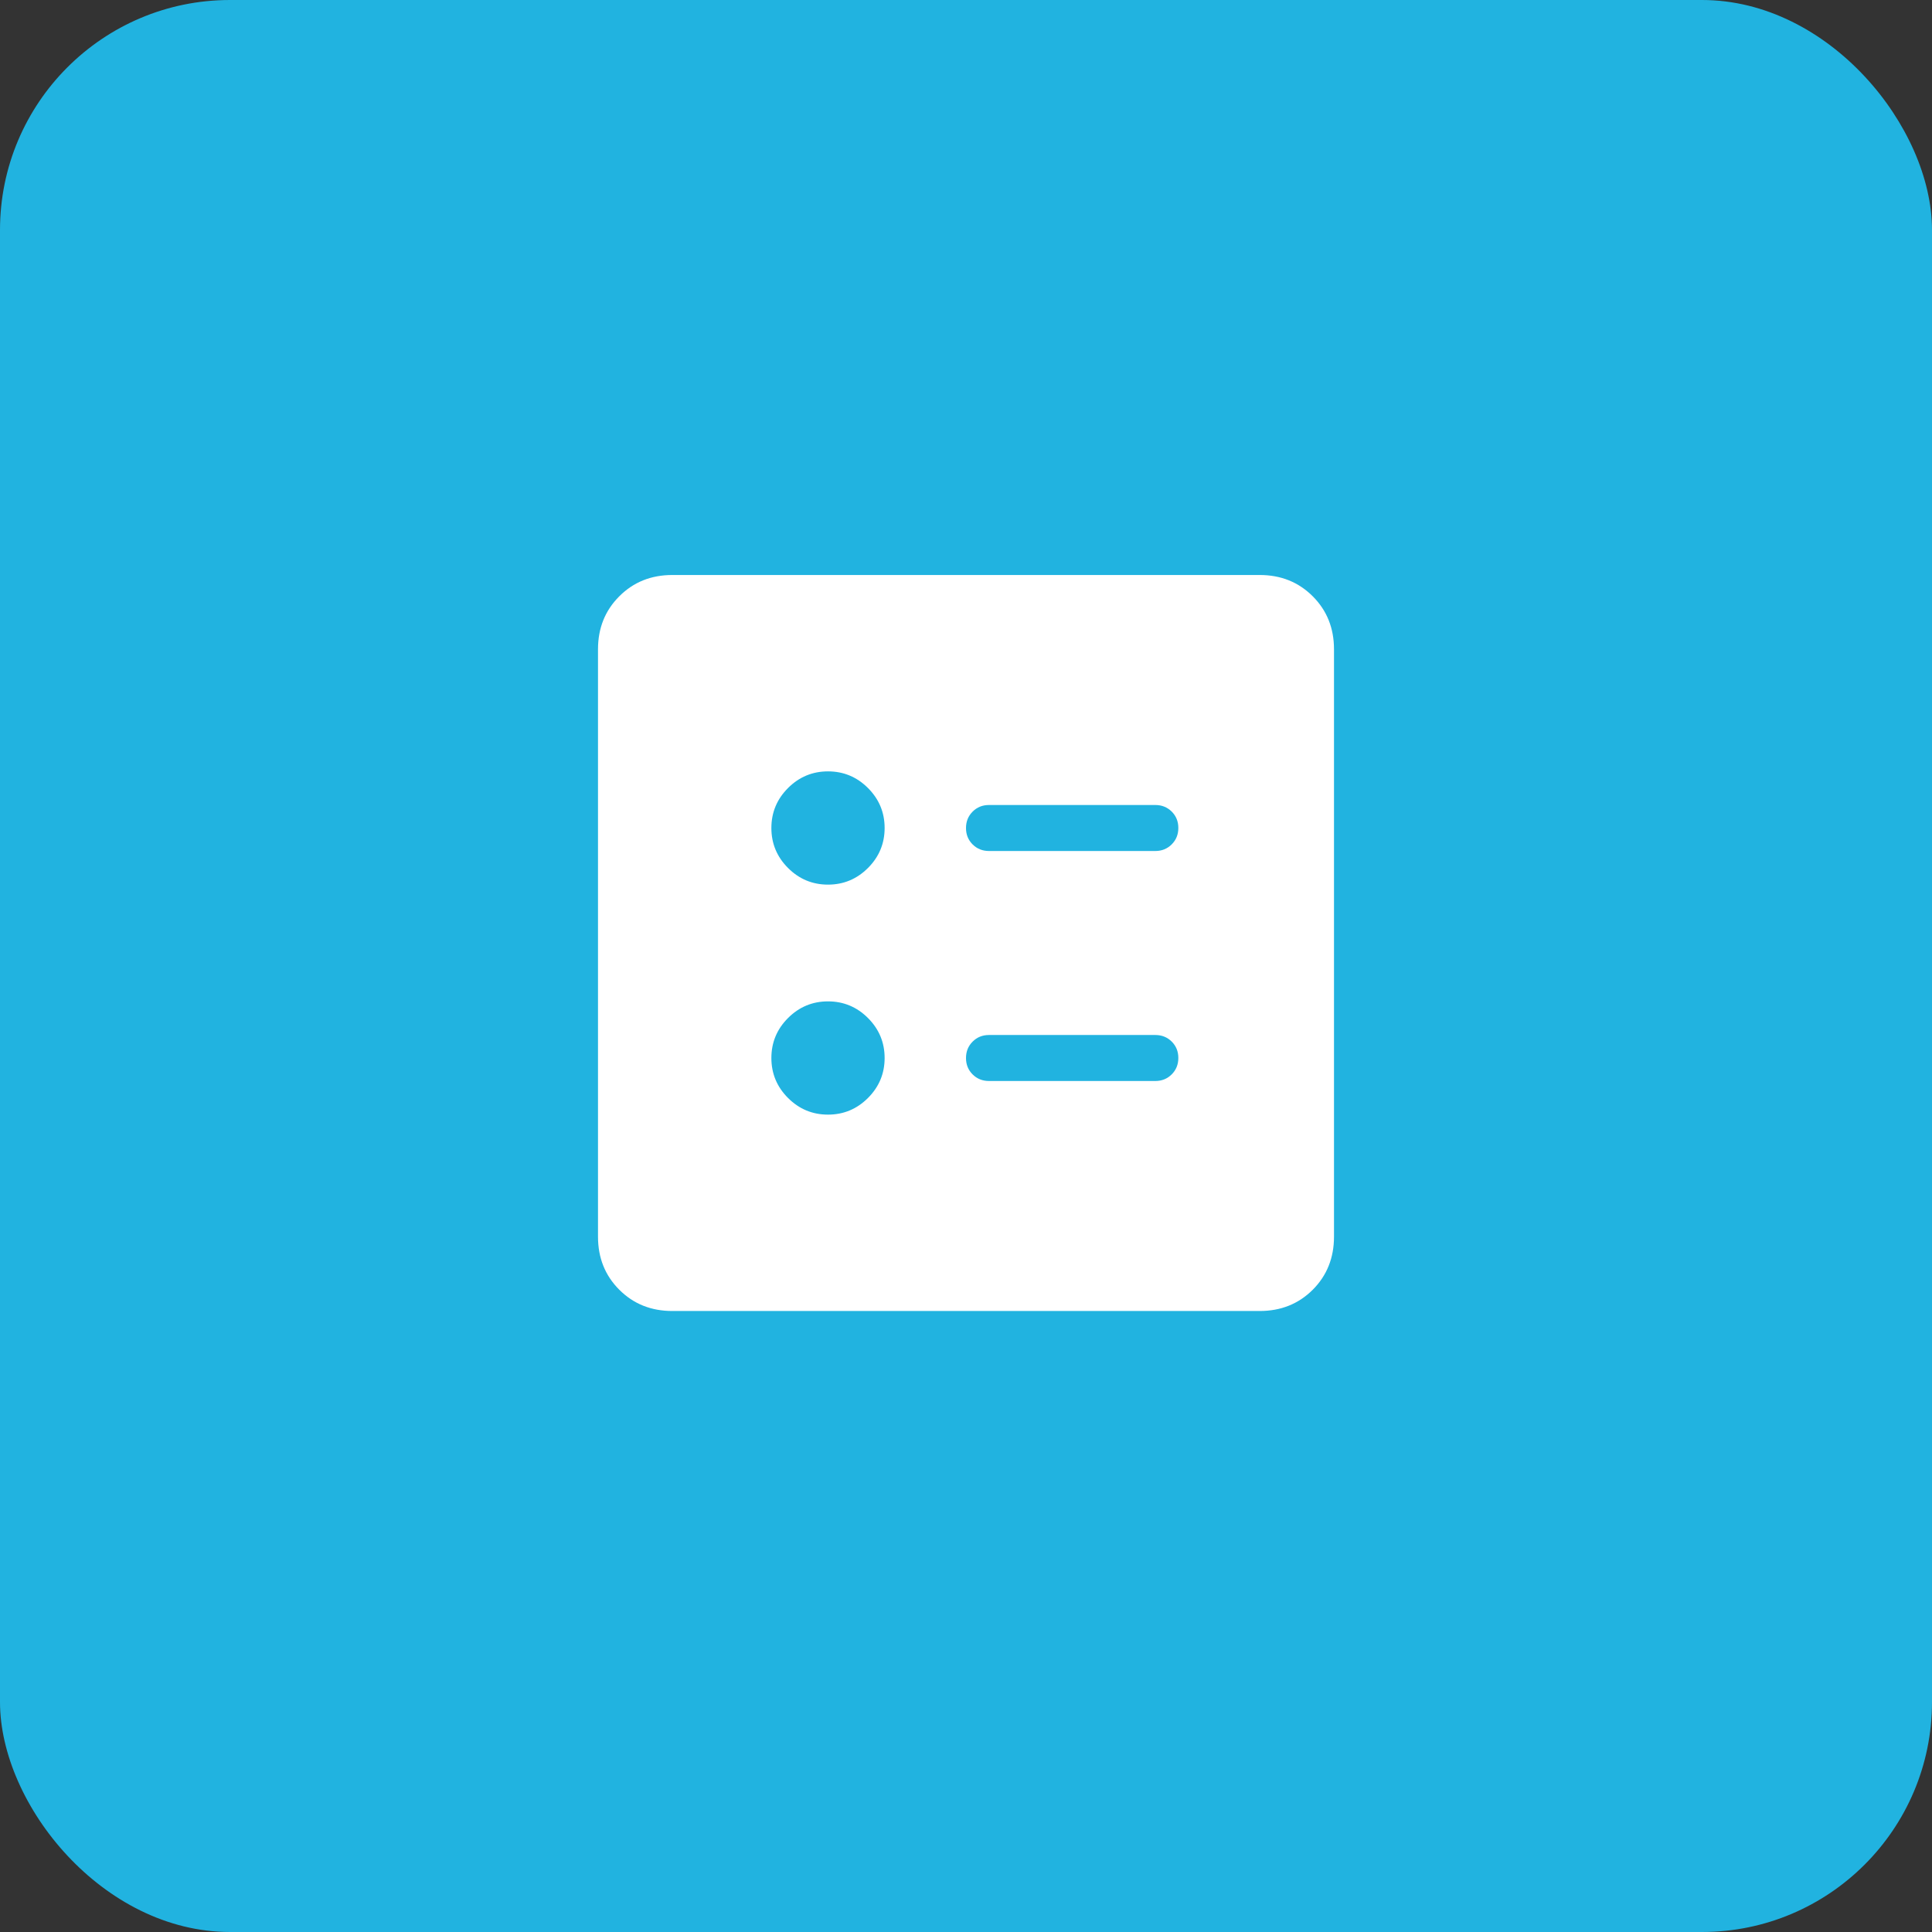 <svg width="42" height="42" viewBox="0 0 42 42" fill="none" xmlns="http://www.w3.org/2000/svg">
<rect x="0" y="0" width="42" height="42" fill="#333333" stroke="none"/>
<rect width="42" height="42" rx="5" fill="#21B3E0"/>
<path d="M25.116 18.5C25.257 18.5 25.376 18.452 25.472 18.356C25.568 18.26 25.616 18.141 25.616 17.999C25.616 17.857 25.568 17.739 25.472 17.643C25.376 17.548 25.257 17.5 25.116 17.5H21.5C21.358 17.5 21.24 17.548 21.144 17.644C21.048 17.74 21 17.859 21 18.001C21 18.143 21.048 18.261 21.144 18.357C21.24 18.452 21.358 18.5 21.5 18.5H25.116ZM25.116 23.5C25.257 23.5 25.376 23.452 25.472 23.356C25.568 23.26 25.616 23.141 25.616 22.999C25.616 22.857 25.568 22.739 25.472 22.643C25.376 22.548 25.257 22.5 25.116 22.5H21.5C21.358 22.5 21.24 22.548 21.144 22.644C21.048 22.74 21 22.859 21 23.001C21 23.143 21.048 23.261 21.144 23.357C21.24 23.452 21.358 23.5 21.5 23.5H25.116ZM18 19.231C18.338 19.231 18.628 19.11 18.869 18.869C19.11 18.628 19.231 18.338 19.231 18C19.231 17.662 19.11 17.372 18.869 17.131C18.628 16.89 18.338 16.769 18 16.769C17.662 16.769 17.372 16.89 17.131 17.131C16.89 17.372 16.769 17.662 16.769 18C16.769 18.338 16.89 18.628 17.131 18.869C17.372 19.11 17.662 19.231 18 19.231ZM18 24.231C18.338 24.231 18.628 24.11 18.869 23.869C19.11 23.628 19.231 23.338 19.231 23C19.231 22.662 19.11 22.372 18.869 22.131C18.628 21.89 18.338 21.769 18 21.769C17.662 21.769 17.372 21.89 17.131 22.131C16.89 22.372 16.769 22.662 16.769 23C16.769 23.338 16.89 23.628 17.131 23.869C17.372 24.11 17.662 24.231 18 24.231ZM14.616 28.5C14.155 28.5 13.771 28.346 13.463 28.038C13.154 27.729 13 27.345 13 26.884V14.116C13 13.655 13.154 13.271 13.463 12.963C13.771 12.654 14.155 12.5 14.616 12.5H27.384C27.845 12.5 28.229 12.654 28.538 12.963C28.846 13.271 29 13.655 29 14.116V26.884C29 27.345 28.846 27.729 28.538 28.038C28.229 28.346 27.845 28.5 27.384 28.5H14.616Z" fill="white"/>
</svg>
